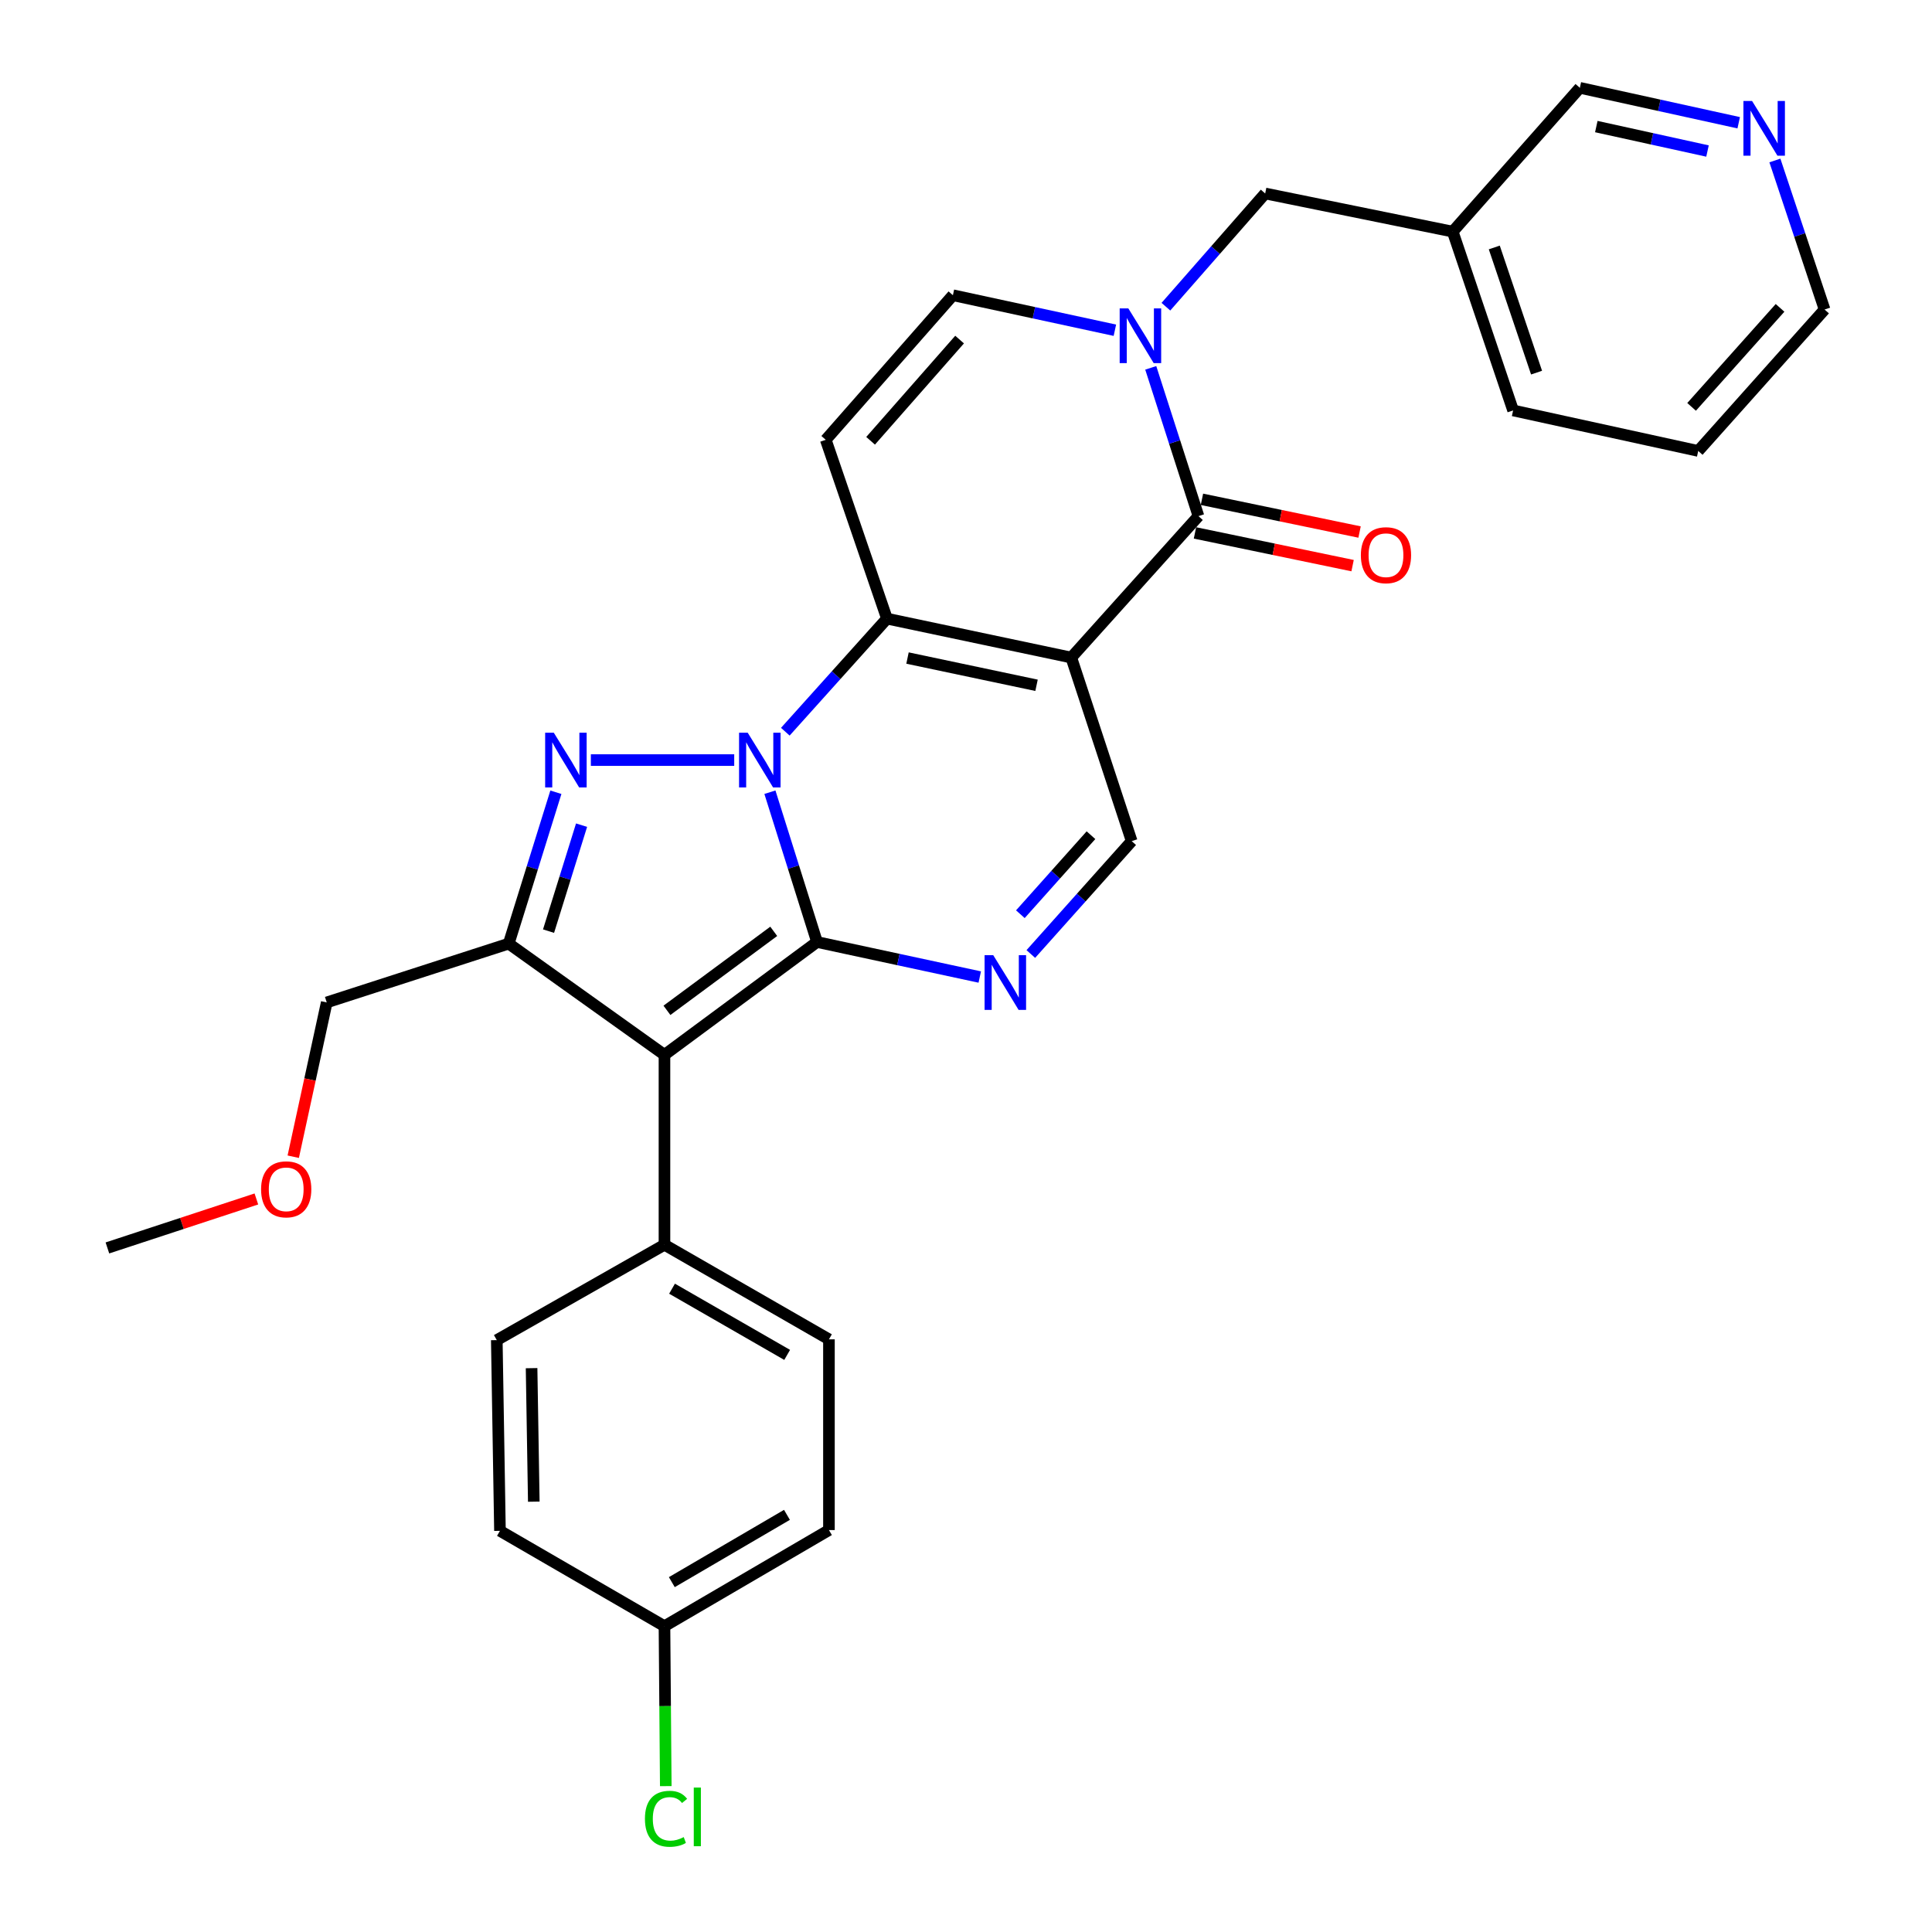 <?xml version='1.0' encoding='iso-8859-1'?>
<svg version='1.1' baseProfile='full'
              xmlns='http://www.w3.org/2000/svg'
                      xmlns:rdkit='http://www.rdkit.org/xml'
                      xmlns:xlink='http://www.w3.org/1999/xlink'
                  xml:space='preserve'
width='1000px' height='1000px' viewBox='0 0 1000 1000'>
<!-- END OF HEADER -->
<rect style='opacity:1.0;fill:#FFFFFF;stroke:none' width='1000' height='1000' x='0' y='0'> </rect>
<path class='bond-0' d='M 398.507,410.047 L 410.699,448.813' style='fill:none;fill-rule:evenodd;stroke:#0000FF;stroke-width:6px;stroke-linecap:butt;stroke-linejoin:miter;stroke-opacity:1' />
<path class='bond-0' d='M 410.699,448.813 L 422.892,487.58' style='fill:none;fill-rule:evenodd;stroke:#000000;stroke-width:6px;stroke-linecap:butt;stroke-linejoin:miter;stroke-opacity:1' />
<path class='bond-2' d='M 406.479,378.732 L 432.783,349.465' style='fill:none;fill-rule:evenodd;stroke:#0000FF;stroke-width:6px;stroke-linecap:butt;stroke-linejoin:miter;stroke-opacity:1' />
<path class='bond-2' d='M 432.783,349.465 L 459.087,320.199' style='fill:none;fill-rule:evenodd;stroke:#000000;stroke-width:6px;stroke-linecap:butt;stroke-linejoin:miter;stroke-opacity:1' />
<path class='bond-3' d='M 380.029,393.419 L 305.828,393.419' style='fill:none;fill-rule:evenodd;stroke:#0000FF;stroke-width:6px;stroke-linecap:butt;stroke-linejoin:miter;stroke-opacity:1' />
<path class='bond-4' d='M 422.892,487.58 L 343.928,545.988' style='fill:none;fill-rule:evenodd;stroke:#000000;stroke-width:6px;stroke-linecap:butt;stroke-linejoin:miter;stroke-opacity:1' />
<path class='bond-4' d='M 400.484,482.061 L 345.21,522.947' style='fill:none;fill-rule:evenodd;stroke:#000000;stroke-width:6px;stroke-linecap:butt;stroke-linejoin:miter;stroke-opacity:1' />
<path class='bond-6' d='M 422.892,487.58 L 465.008,496.645' style='fill:none;fill-rule:evenodd;stroke:#000000;stroke-width:6px;stroke-linecap:butt;stroke-linejoin:miter;stroke-opacity:1' />
<path class='bond-6' d='M 465.008,496.645 L 507.125,505.711' style='fill:none;fill-rule:evenodd;stroke:#0000FF;stroke-width:6px;stroke-linecap:butt;stroke-linejoin:miter;stroke-opacity:1' />
<path class='bond-1' d='M 554.491,340.349 L 459.087,320.199' style='fill:none;fill-rule:evenodd;stroke:#000000;stroke-width:6px;stroke-linecap:butt;stroke-linejoin:miter;stroke-opacity:1' />
<path class='bond-1' d='M 536.51,354.706 L 469.727,340.6' style='fill:none;fill-rule:evenodd;stroke:#000000;stroke-width:6px;stroke-linecap:butt;stroke-linejoin:miter;stroke-opacity:1' />
<path class='bond-7' d='M 554.491,340.349 L 620.32,267.139' style='fill:none;fill-rule:evenodd;stroke:#000000;stroke-width:6px;stroke-linecap:butt;stroke-linejoin:miter;stroke-opacity:1' />
<path class='bond-10' d='M 554.491,340.349 L 585.763,435.368' style='fill:none;fill-rule:evenodd;stroke:#000000;stroke-width:6px;stroke-linecap:butt;stroke-linejoin:miter;stroke-opacity:1' />
<path class='bond-9' d='M 459.087,320.199 L 427.411,227.647' style='fill:none;fill-rule:evenodd;stroke:#000000;stroke-width:6px;stroke-linecap:butt;stroke-linejoin:miter;stroke-opacity:1' />
<path class='bond-5' d='M 287.723,410.067 L 275.515,449.243' style='fill:none;fill-rule:evenodd;stroke:#0000FF;stroke-width:6px;stroke-linecap:butt;stroke-linejoin:miter;stroke-opacity:1' />
<path class='bond-5' d='M 275.515,449.243 L 263.307,488.419' style='fill:none;fill-rule:evenodd;stroke:#000000;stroke-width:6px;stroke-linecap:butt;stroke-linejoin:miter;stroke-opacity:1' />
<path class='bond-5' d='M 301.018,427.104 L 292.473,454.527' style='fill:none;fill-rule:evenodd;stroke:#0000FF;stroke-width:6px;stroke-linecap:butt;stroke-linejoin:miter;stroke-opacity:1' />
<path class='bond-5' d='M 292.473,454.527 L 283.927,481.95' style='fill:none;fill-rule:evenodd;stroke:#000000;stroke-width:6px;stroke-linecap:butt;stroke-linejoin:miter;stroke-opacity:1' />
<path class='bond-12' d='M 343.928,545.988 L 343.928,644.283' style='fill:none;fill-rule:evenodd;stroke:#000000;stroke-width:6px;stroke-linecap:butt;stroke-linejoin:miter;stroke-opacity:1' />
<path class='bond-30' d='M 343.928,545.988 L 263.307,488.419' style='fill:none;fill-rule:evenodd;stroke:#000000;stroke-width:6px;stroke-linecap:butt;stroke-linejoin:miter;stroke-opacity:1' />
<path class='bond-19' d='M 263.307,488.419 L 169.117,518.851' style='fill:none;fill-rule:evenodd;stroke:#000000;stroke-width:6px;stroke-linecap:butt;stroke-linejoin:miter;stroke-opacity:1' />
<path class='bond-31' d='M 533.552,493.795 L 559.657,464.581' style='fill:none;fill-rule:evenodd;stroke:#0000FF;stroke-width:6px;stroke-linecap:butt;stroke-linejoin:miter;stroke-opacity:1' />
<path class='bond-31' d='M 559.657,464.581 L 585.763,435.368' style='fill:none;fill-rule:evenodd;stroke:#000000;stroke-width:6px;stroke-linecap:butt;stroke-linejoin:miter;stroke-opacity:1' />
<path class='bond-31' d='M 528.139,473.195 L 546.413,452.746' style='fill:none;fill-rule:evenodd;stroke:#0000FF;stroke-width:6px;stroke-linecap:butt;stroke-linejoin:miter;stroke-opacity:1' />
<path class='bond-31' d='M 546.413,452.746 L 564.686,432.297' style='fill:none;fill-rule:evenodd;stroke:#000000;stroke-width:6px;stroke-linecap:butt;stroke-linejoin:miter;stroke-opacity:1' />
<path class='bond-14' d='M 618.515,275.835 L 659.307,284.303' style='fill:none;fill-rule:evenodd;stroke:#000000;stroke-width:6px;stroke-linecap:butt;stroke-linejoin:miter;stroke-opacity:1' />
<path class='bond-14' d='M 659.307,284.303 L 700.098,292.772' style='fill:none;fill-rule:evenodd;stroke:#FF0000;stroke-width:6px;stroke-linecap:butt;stroke-linejoin:miter;stroke-opacity:1' />
<path class='bond-14' d='M 622.126,258.443 L 662.917,266.912' style='fill:none;fill-rule:evenodd;stroke:#000000;stroke-width:6px;stroke-linecap:butt;stroke-linejoin:miter;stroke-opacity:1' />
<path class='bond-14' d='M 662.917,266.912 L 703.709,275.38' style='fill:none;fill-rule:evenodd;stroke:#FF0000;stroke-width:6px;stroke-linecap:butt;stroke-linejoin:miter;stroke-opacity:1' />
<path class='bond-32' d='M 620.32,267.139 L 607.974,228.769' style='fill:none;fill-rule:evenodd;stroke:#000000;stroke-width:6px;stroke-linecap:butt;stroke-linejoin:miter;stroke-opacity:1' />
<path class='bond-32' d='M 607.974,228.769 L 595.627,190.399' style='fill:none;fill-rule:evenodd;stroke:#0000FF;stroke-width:6px;stroke-linecap:butt;stroke-linejoin:miter;stroke-opacity:1' />
<path class='bond-8' d='M 577.06,170.93 L 535.14,161.869' style='fill:none;fill-rule:evenodd;stroke:#0000FF;stroke-width:6px;stroke-linecap:butt;stroke-linejoin:miter;stroke-opacity:1' />
<path class='bond-8' d='M 535.14,161.869 L 493.221,152.808' style='fill:none;fill-rule:evenodd;stroke:#000000;stroke-width:6px;stroke-linecap:butt;stroke-linejoin:miter;stroke-opacity:1' />
<path class='bond-13' d='M 603.471,158.747 L 629.165,129.445' style='fill:none;fill-rule:evenodd;stroke:#0000FF;stroke-width:6px;stroke-linecap:butt;stroke-linejoin:miter;stroke-opacity:1' />
<path class='bond-13' d='M 629.165,129.445 L 654.858,100.143' style='fill:none;fill-rule:evenodd;stroke:#000000;stroke-width:6px;stroke-linecap:butt;stroke-linejoin:miter;stroke-opacity:1' />
<path class='bond-11' d='M 427.411,227.647 L 493.221,152.808' style='fill:none;fill-rule:evenodd;stroke:#000000;stroke-width:6px;stroke-linecap:butt;stroke-linejoin:miter;stroke-opacity:1' />
<path class='bond-11' d='M 450.621,228.151 L 496.688,175.764' style='fill:none;fill-rule:evenodd;stroke:#000000;stroke-width:6px;stroke-linecap:butt;stroke-linejoin:miter;stroke-opacity:1' />
<path class='bond-17' d='M 343.928,644.283 L 429.059,693.238' style='fill:none;fill-rule:evenodd;stroke:#000000;stroke-width:6px;stroke-linecap:butt;stroke-linejoin:miter;stroke-opacity:1' />
<path class='bond-17' d='M 347.843,667.025 L 407.435,701.293' style='fill:none;fill-rule:evenodd;stroke:#000000;stroke-width:6px;stroke-linecap:butt;stroke-linejoin:miter;stroke-opacity:1' />
<path class='bond-18' d='M 343.928,644.283 L 257.139,693.643' style='fill:none;fill-rule:evenodd;stroke:#000000;stroke-width:6px;stroke-linecap:butt;stroke-linejoin:miter;stroke-opacity:1' />
<path class='bond-16' d='M 654.858,100.143 L 751.92,119.889' style='fill:none;fill-rule:evenodd;stroke:#000000;stroke-width:6px;stroke-linecap:butt;stroke-linejoin:miter;stroke-opacity:1' />
<path class='bond-15' d='M 899.951,63.535 L 858.84,54.495' style='fill:none;fill-rule:evenodd;stroke:#0000FF;stroke-width:6px;stroke-linecap:butt;stroke-linejoin:miter;stroke-opacity:1' />
<path class='bond-15' d='M 858.84,54.495 L 817.729,45.455' style='fill:none;fill-rule:evenodd;stroke:#000000;stroke-width:6px;stroke-linecap:butt;stroke-linejoin:miter;stroke-opacity:1' />
<path class='bond-15' d='M 883.803,78.171 L 855.025,71.843' style='fill:none;fill-rule:evenodd;stroke:#0000FF;stroke-width:6px;stroke-linecap:butt;stroke-linejoin:miter;stroke-opacity:1' />
<path class='bond-15' d='M 855.025,71.843 L 826.248,65.514' style='fill:none;fill-rule:evenodd;stroke:#000000;stroke-width:6px;stroke-linecap:butt;stroke-linejoin:miter;stroke-opacity:1' />
<path class='bond-34' d='M 918.679,83.065 L 931.542,121.637' style='fill:none;fill-rule:evenodd;stroke:#0000FF;stroke-width:6px;stroke-linecap:butt;stroke-linejoin:miter;stroke-opacity:1' />
<path class='bond-34' d='M 931.542,121.637 L 944.405,160.209' style='fill:none;fill-rule:evenodd;stroke:#000000;stroke-width:6px;stroke-linecap:butt;stroke-linejoin:miter;stroke-opacity:1' />
<path class='bond-24' d='M 751.92,119.889 L 817.729,45.455' style='fill:none;fill-rule:evenodd;stroke:#000000;stroke-width:6px;stroke-linecap:butt;stroke-linejoin:miter;stroke-opacity:1' />
<path class='bond-27' d='M 751.92,119.889 L 783.182,212.441' style='fill:none;fill-rule:evenodd;stroke:#000000;stroke-width:6px;stroke-linecap:butt;stroke-linejoin:miter;stroke-opacity:1' />
<path class='bond-27' d='M 773.437,128.087 L 795.321,192.874' style='fill:none;fill-rule:evenodd;stroke:#000000;stroke-width:6px;stroke-linecap:butt;stroke-linejoin:miter;stroke-opacity:1' />
<path class='bond-22' d='M 429.059,693.238 L 429.059,791.958' style='fill:none;fill-rule:evenodd;stroke:#000000;stroke-width:6px;stroke-linecap:butt;stroke-linejoin:miter;stroke-opacity:1' />
<path class='bond-21' d='M 257.139,693.643 L 258.777,792.362' style='fill:none;fill-rule:evenodd;stroke:#000000;stroke-width:6px;stroke-linecap:butt;stroke-linejoin:miter;stroke-opacity:1' />
<path class='bond-21' d='M 275.145,708.156 L 276.291,777.26' style='fill:none;fill-rule:evenodd;stroke:#000000;stroke-width:6px;stroke-linecap:butt;stroke-linejoin:miter;stroke-opacity:1' />
<path class='bond-25' d='M 169.117,518.851 L 160.449,558.783' style='fill:none;fill-rule:evenodd;stroke:#000000;stroke-width:6px;stroke-linecap:butt;stroke-linejoin:miter;stroke-opacity:1' />
<path class='bond-25' d='M 160.449,558.783 L 151.782,598.716' style='fill:none;fill-rule:evenodd;stroke:#FF0000;stroke-width:6px;stroke-linecap:butt;stroke-linejoin:miter;stroke-opacity:1' />
<path class='bond-20' d='M 343.928,841.712 L 258.777,792.362' style='fill:none;fill-rule:evenodd;stroke:#000000;stroke-width:6px;stroke-linecap:butt;stroke-linejoin:miter;stroke-opacity:1' />
<path class='bond-23' d='M 343.928,841.712 L 344.267,883.103' style='fill:none;fill-rule:evenodd;stroke:#000000;stroke-width:6px;stroke-linecap:butt;stroke-linejoin:miter;stroke-opacity:1' />
<path class='bond-23' d='M 344.267,883.103 L 344.607,924.494' style='fill:none;fill-rule:evenodd;stroke:#00CC00;stroke-width:6px;stroke-linecap:butt;stroke-linejoin:miter;stroke-opacity:1' />
<path class='bond-33' d='M 343.928,841.712 L 429.059,791.958' style='fill:none;fill-rule:evenodd;stroke:#000000;stroke-width:6px;stroke-linecap:butt;stroke-linejoin:miter;stroke-opacity:1' />
<path class='bond-33' d='M 347.735,818.914 L 407.327,784.086' style='fill:none;fill-rule:evenodd;stroke:#000000;stroke-width:6px;stroke-linecap:butt;stroke-linejoin:miter;stroke-opacity:1' />
<path class='bond-28' d='M 132.702,620.583 L 94.149,633.257' style='fill:none;fill-rule:evenodd;stroke:#FF0000;stroke-width:6px;stroke-linecap:butt;stroke-linejoin:miter;stroke-opacity:1' />
<path class='bond-28' d='M 94.149,633.257 L 55.595,645.931' style='fill:none;fill-rule:evenodd;stroke:#000000;stroke-width:6px;stroke-linecap:butt;stroke-linejoin:miter;stroke-opacity:1' />
<path class='bond-26' d='M 944.405,160.209 L 879,233.41' style='fill:none;fill-rule:evenodd;stroke:#000000;stroke-width:6px;stroke-linecap:butt;stroke-linejoin:miter;stroke-opacity:1' />
<path class='bond-26' d='M 921.349,159.355 L 875.565,210.595' style='fill:none;fill-rule:evenodd;stroke:#000000;stroke-width:6px;stroke-linecap:butt;stroke-linejoin:miter;stroke-opacity:1' />
<path class='bond-29' d='M 783.182,212.441 L 879,233.41' style='fill:none;fill-rule:evenodd;stroke:#000000;stroke-width:6px;stroke-linecap:butt;stroke-linejoin:miter;stroke-opacity:1' />
<path  class='atom-0' d='M 387.018 379.259
L 396.298 394.259
Q 397.218 395.739, 398.698 398.419
Q 400.178 401.099, 400.258 401.259
L 400.258 379.259
L 404.018 379.259
L 404.018 407.579
L 400.138 407.579
L 390.178 391.179
Q 389.018 389.259, 387.778 387.059
Q 386.578 384.859, 386.218 384.179
L 386.218 407.579
L 382.538 407.579
L 382.538 379.259
L 387.018 379.259
' fill='#0000FF'/>
<path  class='atom-4' d='M 286.65 379.259
L 295.93 394.259
Q 296.85 395.739, 298.33 398.419
Q 299.81 401.099, 299.89 401.259
L 299.89 379.259
L 303.65 379.259
L 303.65 407.579
L 299.77 407.579
L 289.81 391.179
Q 288.65 389.259, 287.41 387.059
Q 286.21 384.859, 285.85 384.179
L 285.85 407.579
L 282.17 407.579
L 282.17 379.259
L 286.65 379.259
' fill='#0000FF'/>
<path  class='atom-7' d='M 514.098 494.399
L 523.378 509.399
Q 524.298 510.879, 525.778 513.559
Q 527.258 516.239, 527.338 516.399
L 527.338 494.399
L 531.098 494.399
L 531.098 522.719
L 527.218 522.719
L 517.258 506.319
Q 516.098 504.399, 514.858 502.199
Q 513.658 499.999, 513.298 499.319
L 513.298 522.719
L 509.618 522.719
L 509.618 494.399
L 514.098 494.399
' fill='#0000FF'/>
<path  class='atom-9' d='M 584.022 159.628
L 593.302 174.628
Q 594.222 176.108, 595.702 178.788
Q 597.182 181.468, 597.262 181.628
L 597.262 159.628
L 601.022 159.628
L 601.022 187.948
L 597.142 187.948
L 587.182 171.548
Q 586.022 169.628, 584.782 167.428
Q 583.582 165.228, 583.222 164.548
L 583.222 187.948
L 579.542 187.948
L 579.542 159.628
L 584.022 159.628
' fill='#0000FF'/>
<path  class='atom-15' d='M 704.382 287.369
Q 704.382 280.569, 707.742 276.769
Q 711.102 272.969, 717.382 272.969
Q 723.662 272.969, 727.022 276.769
Q 730.382 280.569, 730.382 287.369
Q 730.382 294.249, 726.982 298.169
Q 723.582 302.049, 717.382 302.049
Q 711.142 302.049, 707.742 298.169
Q 704.382 294.289, 704.382 287.369
M 717.382 298.849
Q 721.702 298.849, 724.022 295.969
Q 726.382 293.049, 726.382 287.369
Q 726.382 281.809, 724.022 279.009
Q 721.702 276.169, 717.382 276.169
Q 713.062 276.169, 710.702 278.969
Q 708.382 281.769, 708.382 287.369
Q 708.382 293.089, 710.702 295.969
Q 713.062 298.849, 717.382 298.849
' fill='#FF0000'/>
<path  class='atom-16' d='M 906.873 52.274
L 916.153 67.274
Q 917.073 68.754, 918.553 71.434
Q 920.033 74.114, 920.113 74.274
L 920.113 52.274
L 923.873 52.274
L 923.873 80.594
L 919.993 80.594
L 910.033 64.194
Q 908.873 62.274, 907.633 60.074
Q 906.433 57.874, 906.073 57.194
L 906.073 80.594
L 902.393 80.594
L 902.393 52.274
L 906.873 52.274
' fill='#0000FF'/>
<path  class='atom-24' d='M 333.817 941.402
Q 333.817 934.362, 337.097 930.682
Q 340.417 926.962, 346.697 926.962
Q 352.537 926.962, 355.657 931.082
L 353.017 933.242
Q 350.737 930.242, 346.697 930.242
Q 342.417 930.242, 340.137 933.122
Q 337.897 935.962, 337.897 941.402
Q 337.897 947.002, 340.217 949.882
Q 342.577 952.762, 347.137 952.762
Q 350.257 952.762, 353.897 950.882
L 355.017 953.882
Q 353.537 954.842, 351.297 955.402
Q 349.057 955.962, 346.577 955.962
Q 340.417 955.962, 337.097 952.202
Q 333.817 948.442, 333.817 941.402
' fill='#00CC00'/>
<path  class='atom-24' d='M 359.097 925.242
L 362.777 925.242
L 362.777 955.602
L 359.097 955.602
L 359.097 925.242
' fill='#00CC00'/>
<path  class='atom-26' d='M 135.137 615.588
Q 135.137 608.788, 138.497 604.988
Q 141.857 601.188, 148.137 601.188
Q 154.417 601.188, 157.777 604.988
Q 161.137 608.788, 161.137 615.588
Q 161.137 622.468, 157.737 626.388
Q 154.337 630.268, 148.137 630.268
Q 141.897 630.268, 138.497 626.388
Q 135.137 622.508, 135.137 615.588
M 148.137 627.068
Q 152.457 627.068, 154.777 624.188
Q 157.137 621.268, 157.137 615.588
Q 157.137 610.028, 154.777 607.228
Q 152.457 604.388, 148.137 604.388
Q 143.817 604.388, 141.457 607.188
Q 139.137 609.988, 139.137 615.588
Q 139.137 621.308, 141.457 624.188
Q 143.817 627.068, 148.137 627.068
' fill='#FF0000'/>
</svg>
